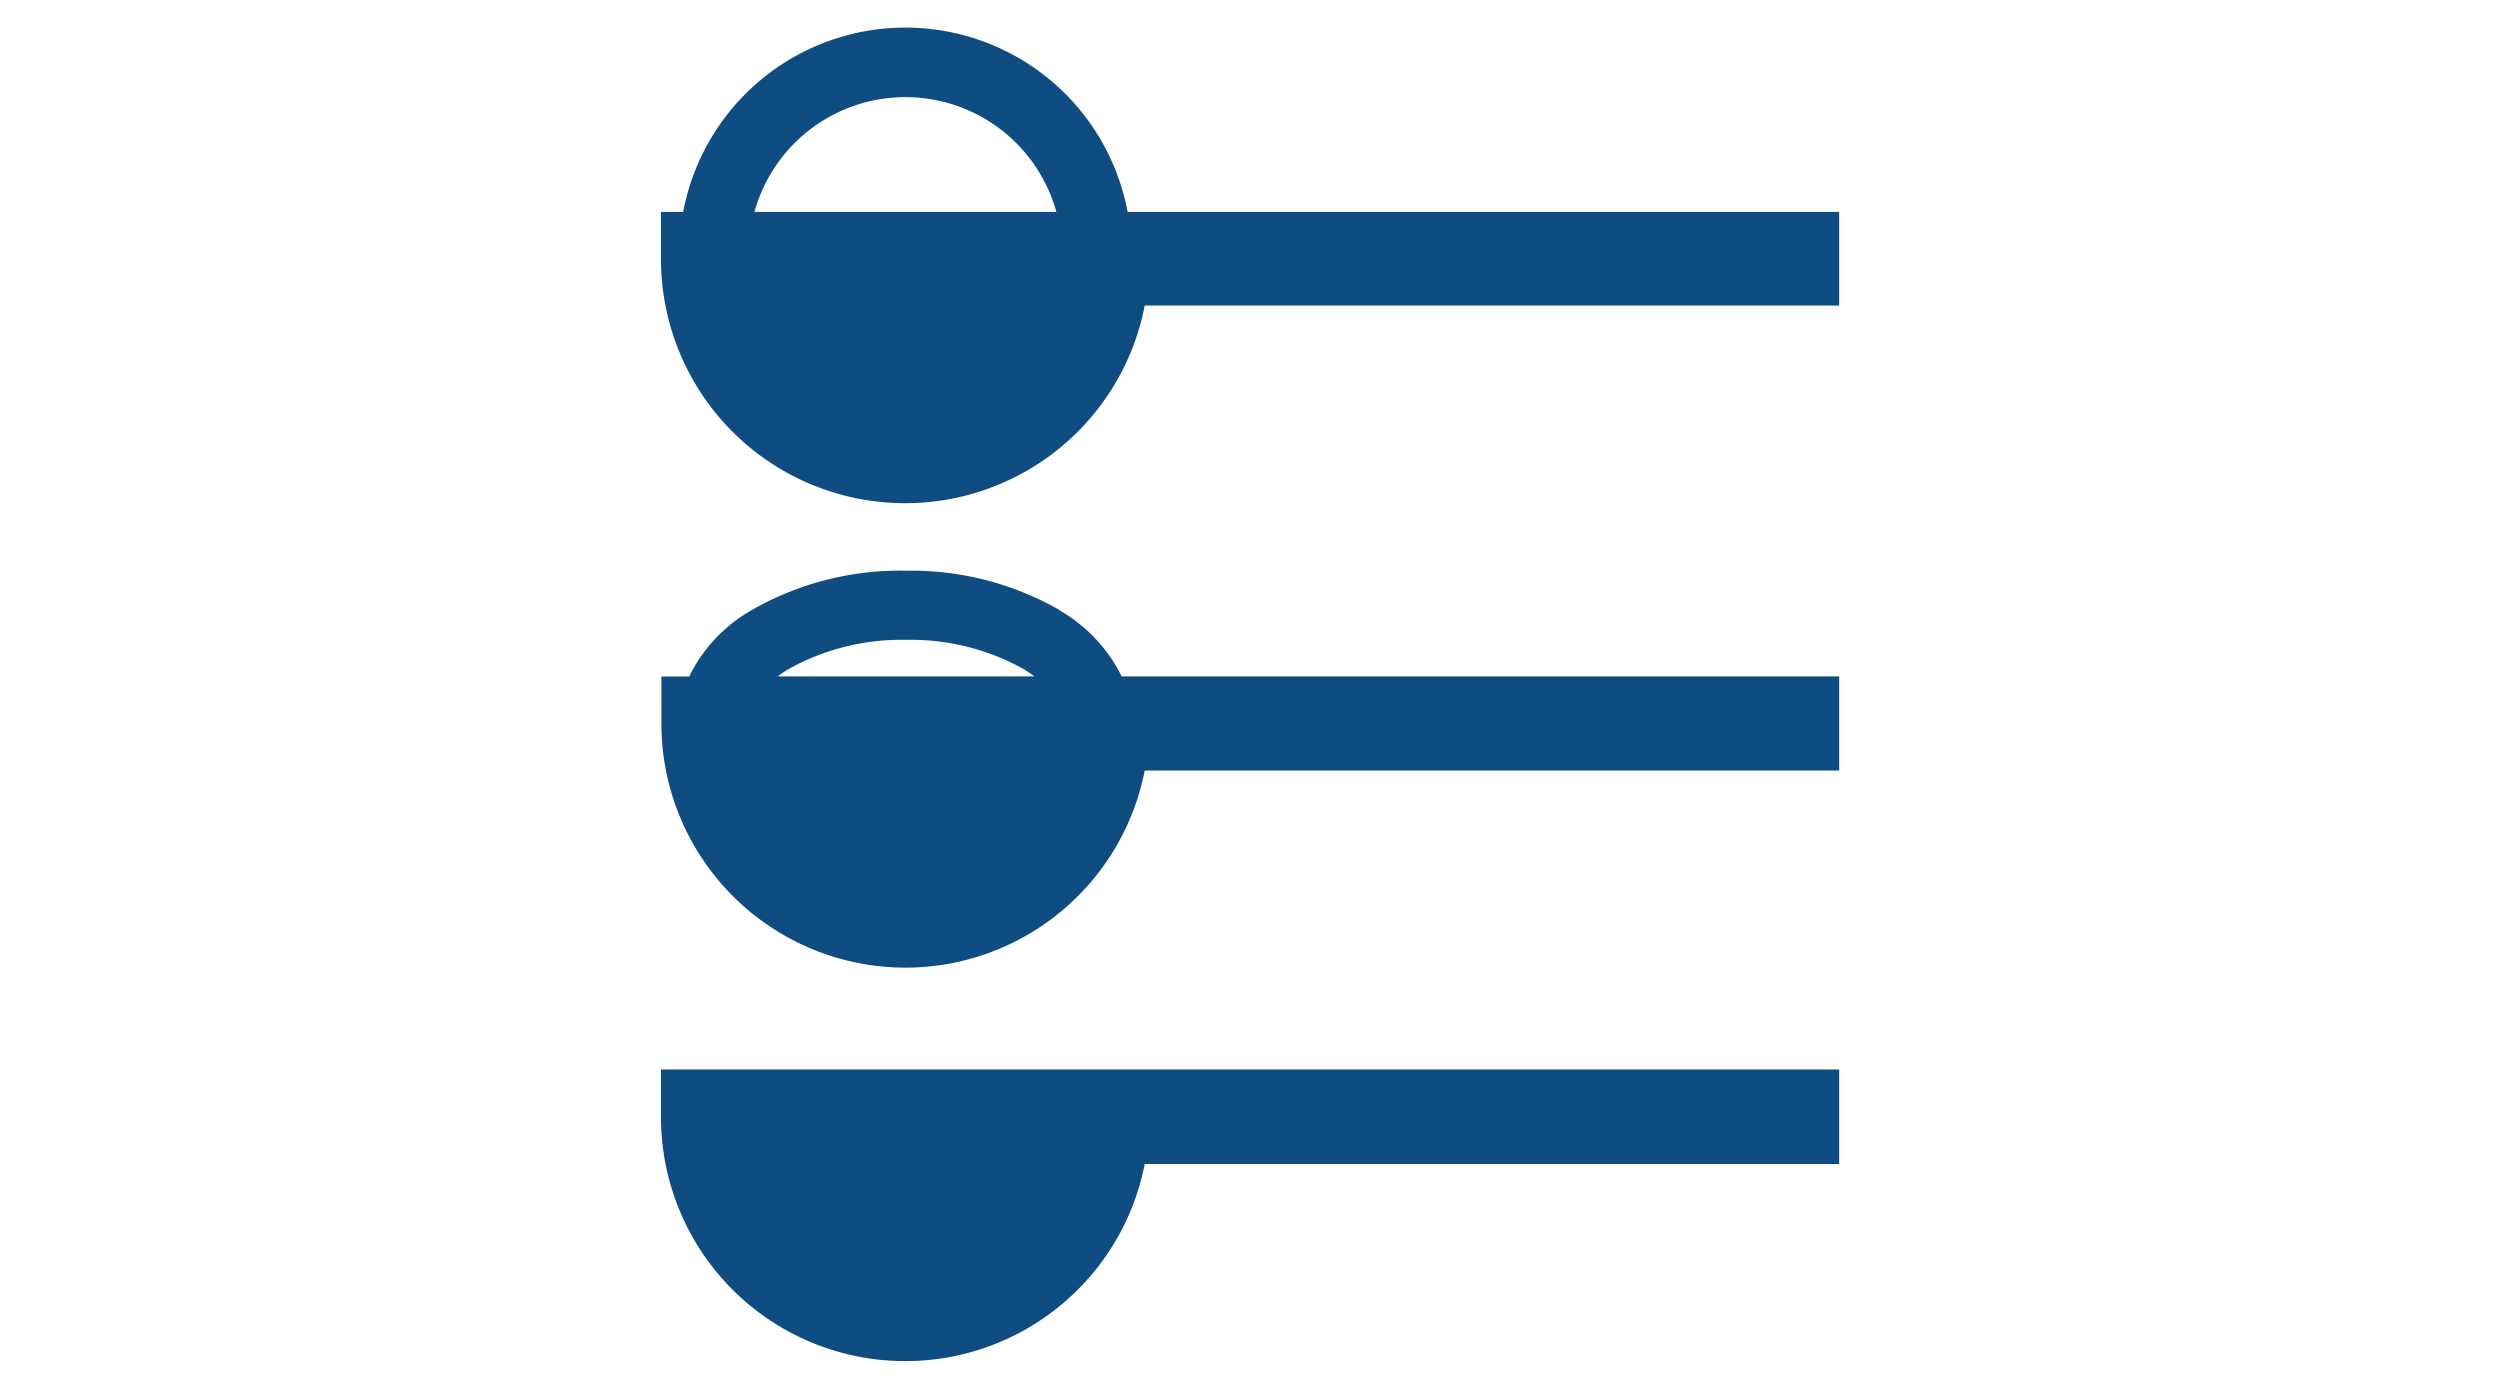 <svg id="レイヤー_1" data-name="レイヤー 1" xmlns="http://www.w3.org/2000/svg" viewBox="0 0 180 100"><defs><style>.cls-1{fill:#0f4c81;}</style></defs><path class="cls-1" d="M81.19,15.26a16.28,16.28,0,0,0-32,0h-1.6v3.39A17.58,17.58,0,0,0,65.18,36.23h0A17.56,17.56,0,0,0,82.42,22h50V15.26Zm-26.87,0a11.28,11.28,0,0,1,21.74,0Zm22,28.68a21.54,21.54,0,0,0-11.09-2.85A21.48,21.48,0,0,0,54.1,43.94a11.12,11.12,0,0,0-4.48,4.77h-2v3.38A17.58,17.58,0,0,0,65.18,69.67h0A17.56,17.56,0,0,0,82.42,55.48h50V48.7H80.76A11.21,11.21,0,0,0,76.28,43.94ZM56,48.7q.34-.26.75-.51a16.64,16.64,0,0,1,8.49-2.12,16.64,16.64,0,0,1,8.49,2.12q.41.26.75.51ZM51.9,77H47.59v3.39A17.58,17.58,0,0,0,65.18,98h0A17.56,17.56,0,0,0,82.42,83.81h50V77Z"/></svg>